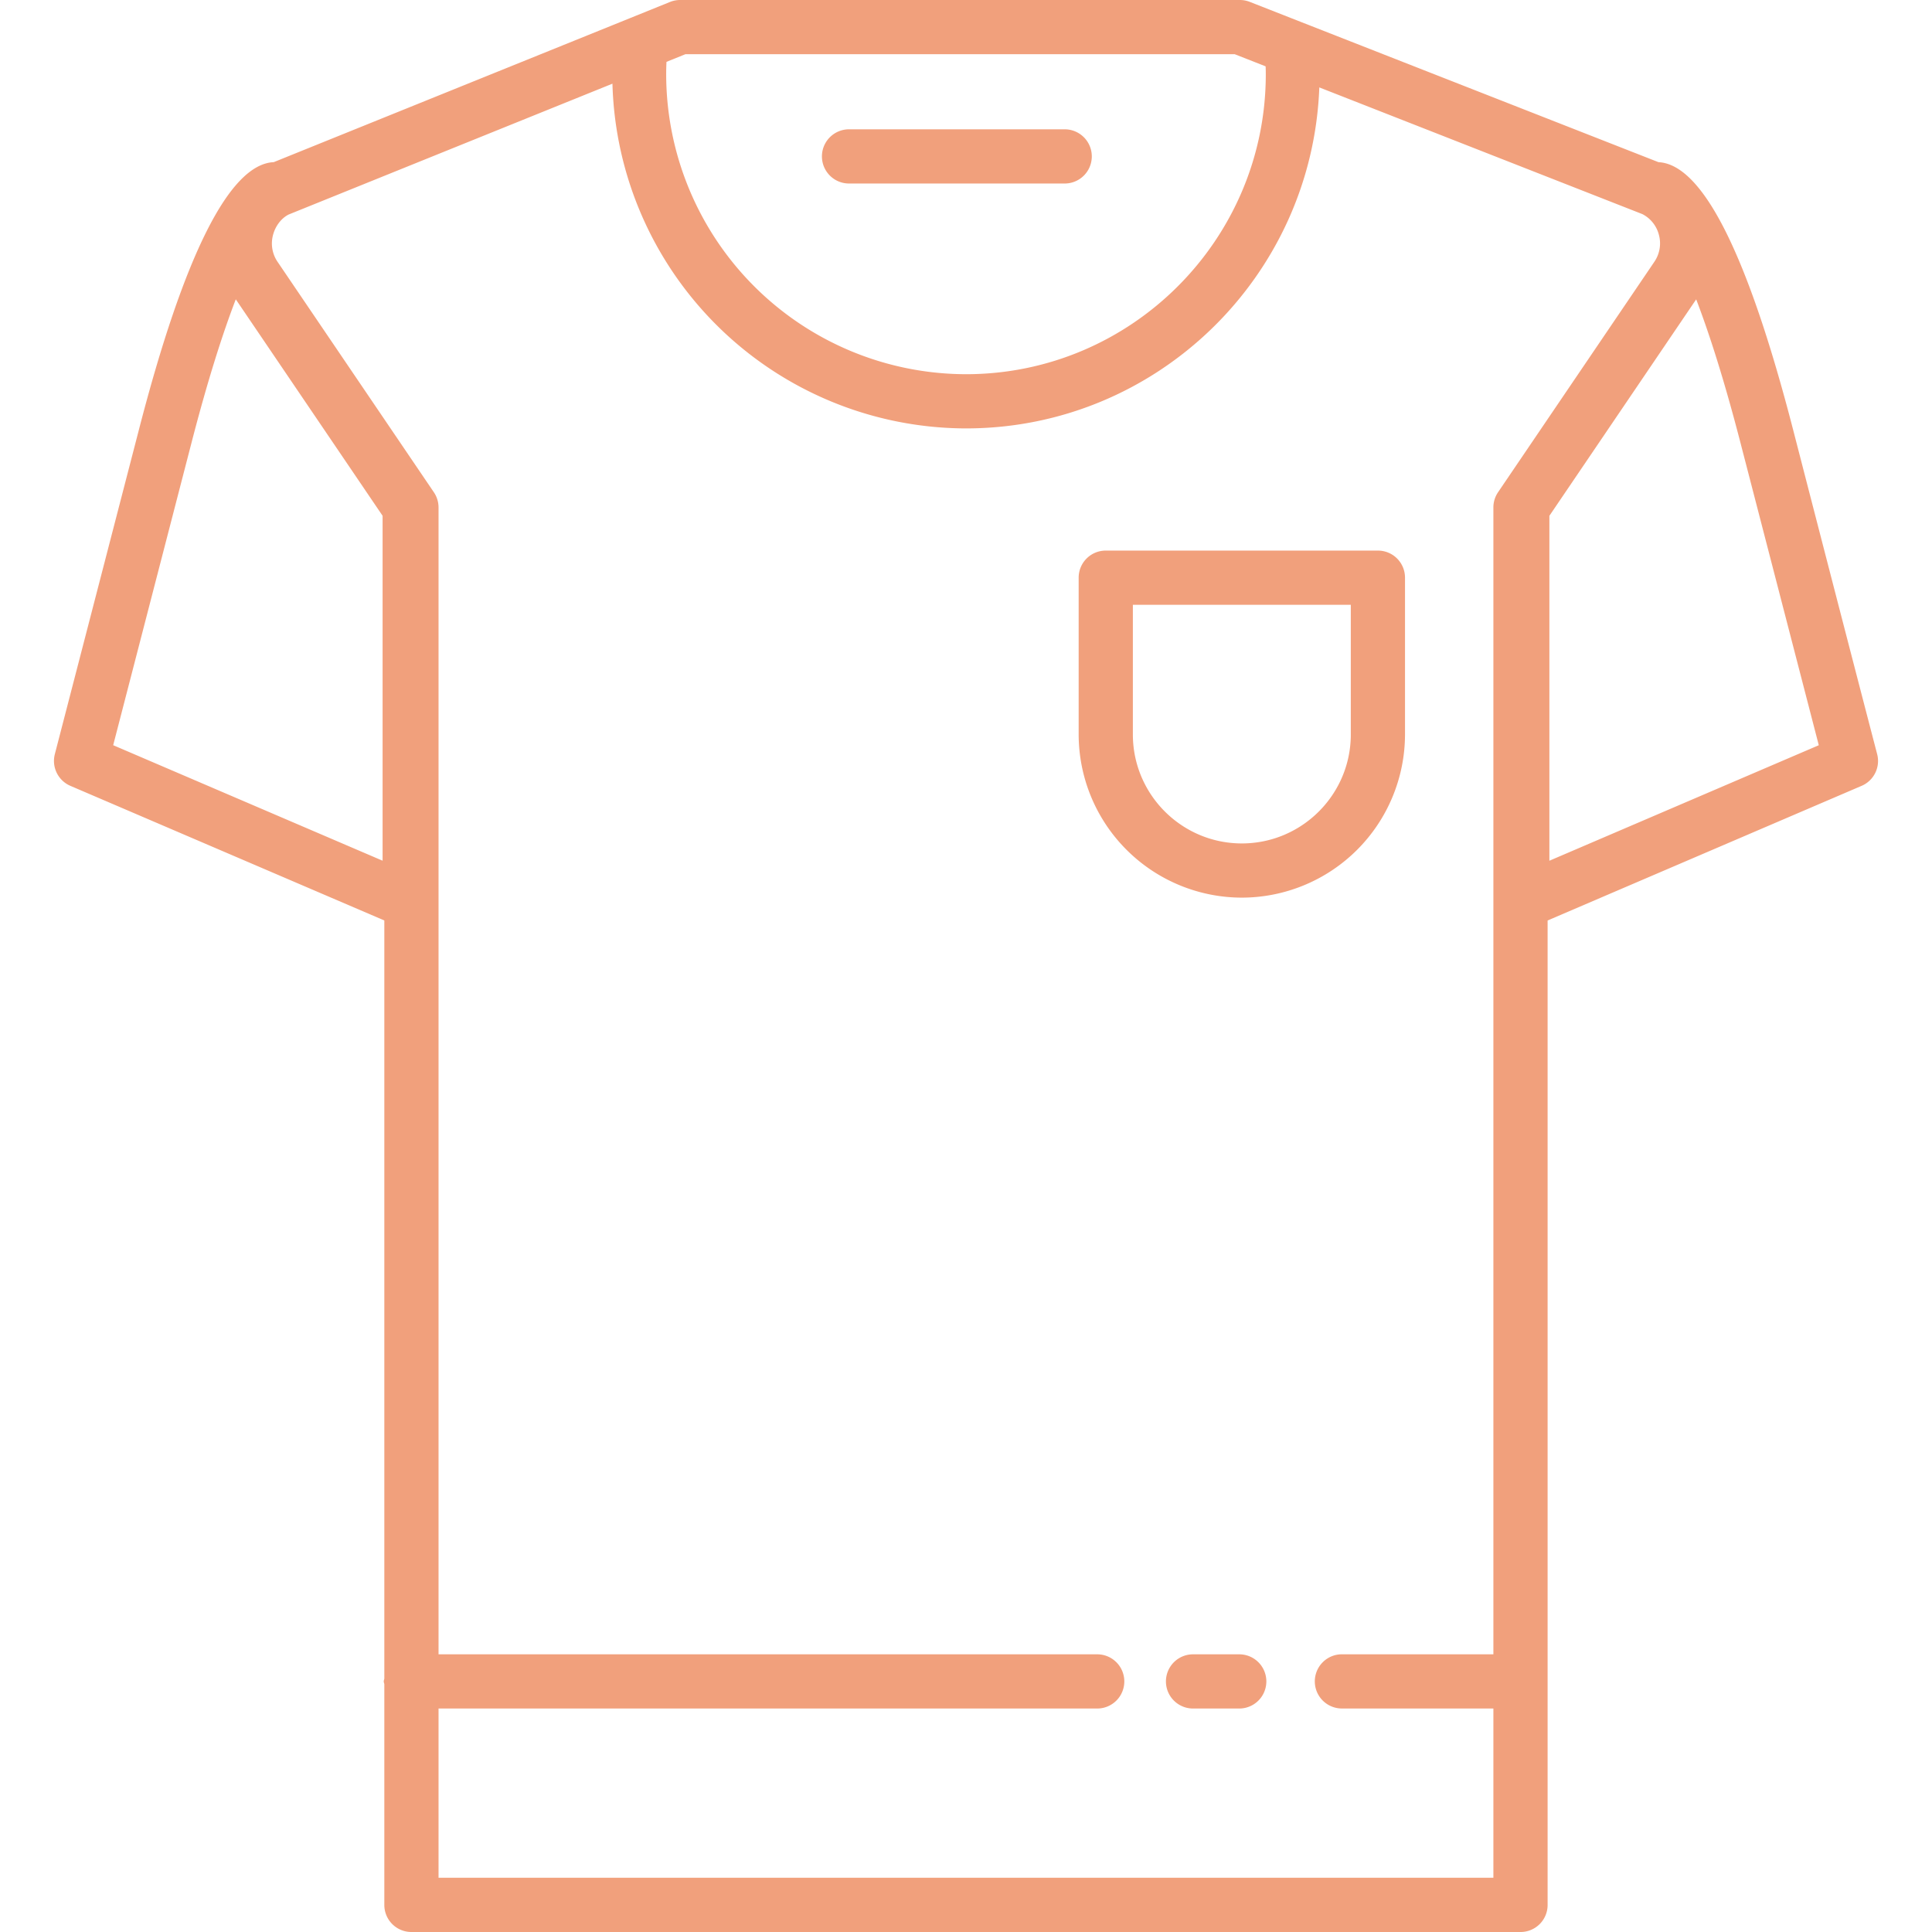 <svg xmlns="http://www.w3.org/2000/svg" viewBox="0 0 70 70" fill="#f1a07c" xmlns:v="https://vecta.io/nano"><path d="M68.012 27.32c0-.003-.621-2.364-3.037-11.723-1.645-6.374-3.279-9.64-4.884-9.721L47.155.803 45.28.067A.98.98 0 0 0 44.921 0H24.643a.99.99 0 0 0-.368.071L22.844.65h0L9.918 5.875c-1.596.073-3.245 3.339-4.892 9.722L1.988 27.32c-.124.471.116.961.563 1.153l11.374 4.877v27.467c-.004.036-.021.067-.021.104s.017.068.021.104v7.993a.98.98 0 0 0 .982.982h40.184a.98.98 0 0 0 .982-.982V33.351l11.376-4.878a.98.98 0 0 0 .563-1.153zM44.736 1.964l1.12.44c.004.095.006.19.006.285 0 5.993-4.873 10.869-10.863 10.869A10.88 10.88 0 0 1 24.137 2.689c0-.149.004-.299.011-.448l.686-.277h19.902zM13.862 31.185L4.101 27l2.826-10.913c.605-2.343 1.15-4.029 1.616-5.242l5.319 7.843v12.497zm2.027 36.851v-6.133h23.865a.982.982 0 1 0 0-1.964H15.889V18.387a.98.98 0 0 0-.169-.551L10.059 9.49a1.18 1.18 0 0 1-.166-.979c.09-.34.314-.613.567-.739l11.73-4.74a12.84 12.84 0 0 0 12.809 12.49c6.911 0 12.548-5.502 12.802-12.355l11.706 4.591a1.17 1.17 0 0 1 .598.75 1.18 1.18 0 0 1-.166.979l-5.662 8.348a.98.98 0 0 0-.169.551v41.552H48.62a.982.982 0 1 0 0 1.964h5.488v6.133h-38.22zm40.248-36.851V18.689l5.319-7.843c.465 1.213 1.011 2.899 1.616 5.242l2.826 10.913-9.761 4.185zM44.9 59.939h-1.674a.982.982 0 1 0 0 1.964H44.9a.982.982 0 1 0 0-1.964zM30.762 6.649h7.814a.982.982 0 1 0 0-1.964h-7.814a.982.982 0 1 0 0 1.964zm20.144 19.962v-5.68a.98.98 0 0 0-.982-.982h-9.86a.98.98 0 0 0-.982.982v5.68a5.92 5.92 0 0 0 5.912 5.912 5.92 5.92 0 0 0 5.912-5.912zm-9.86 0v-4.698h7.896v4.698c0 2.177-1.771 3.948-3.948 3.948s-3.948-1.771-3.948-3.948z"/></svg>